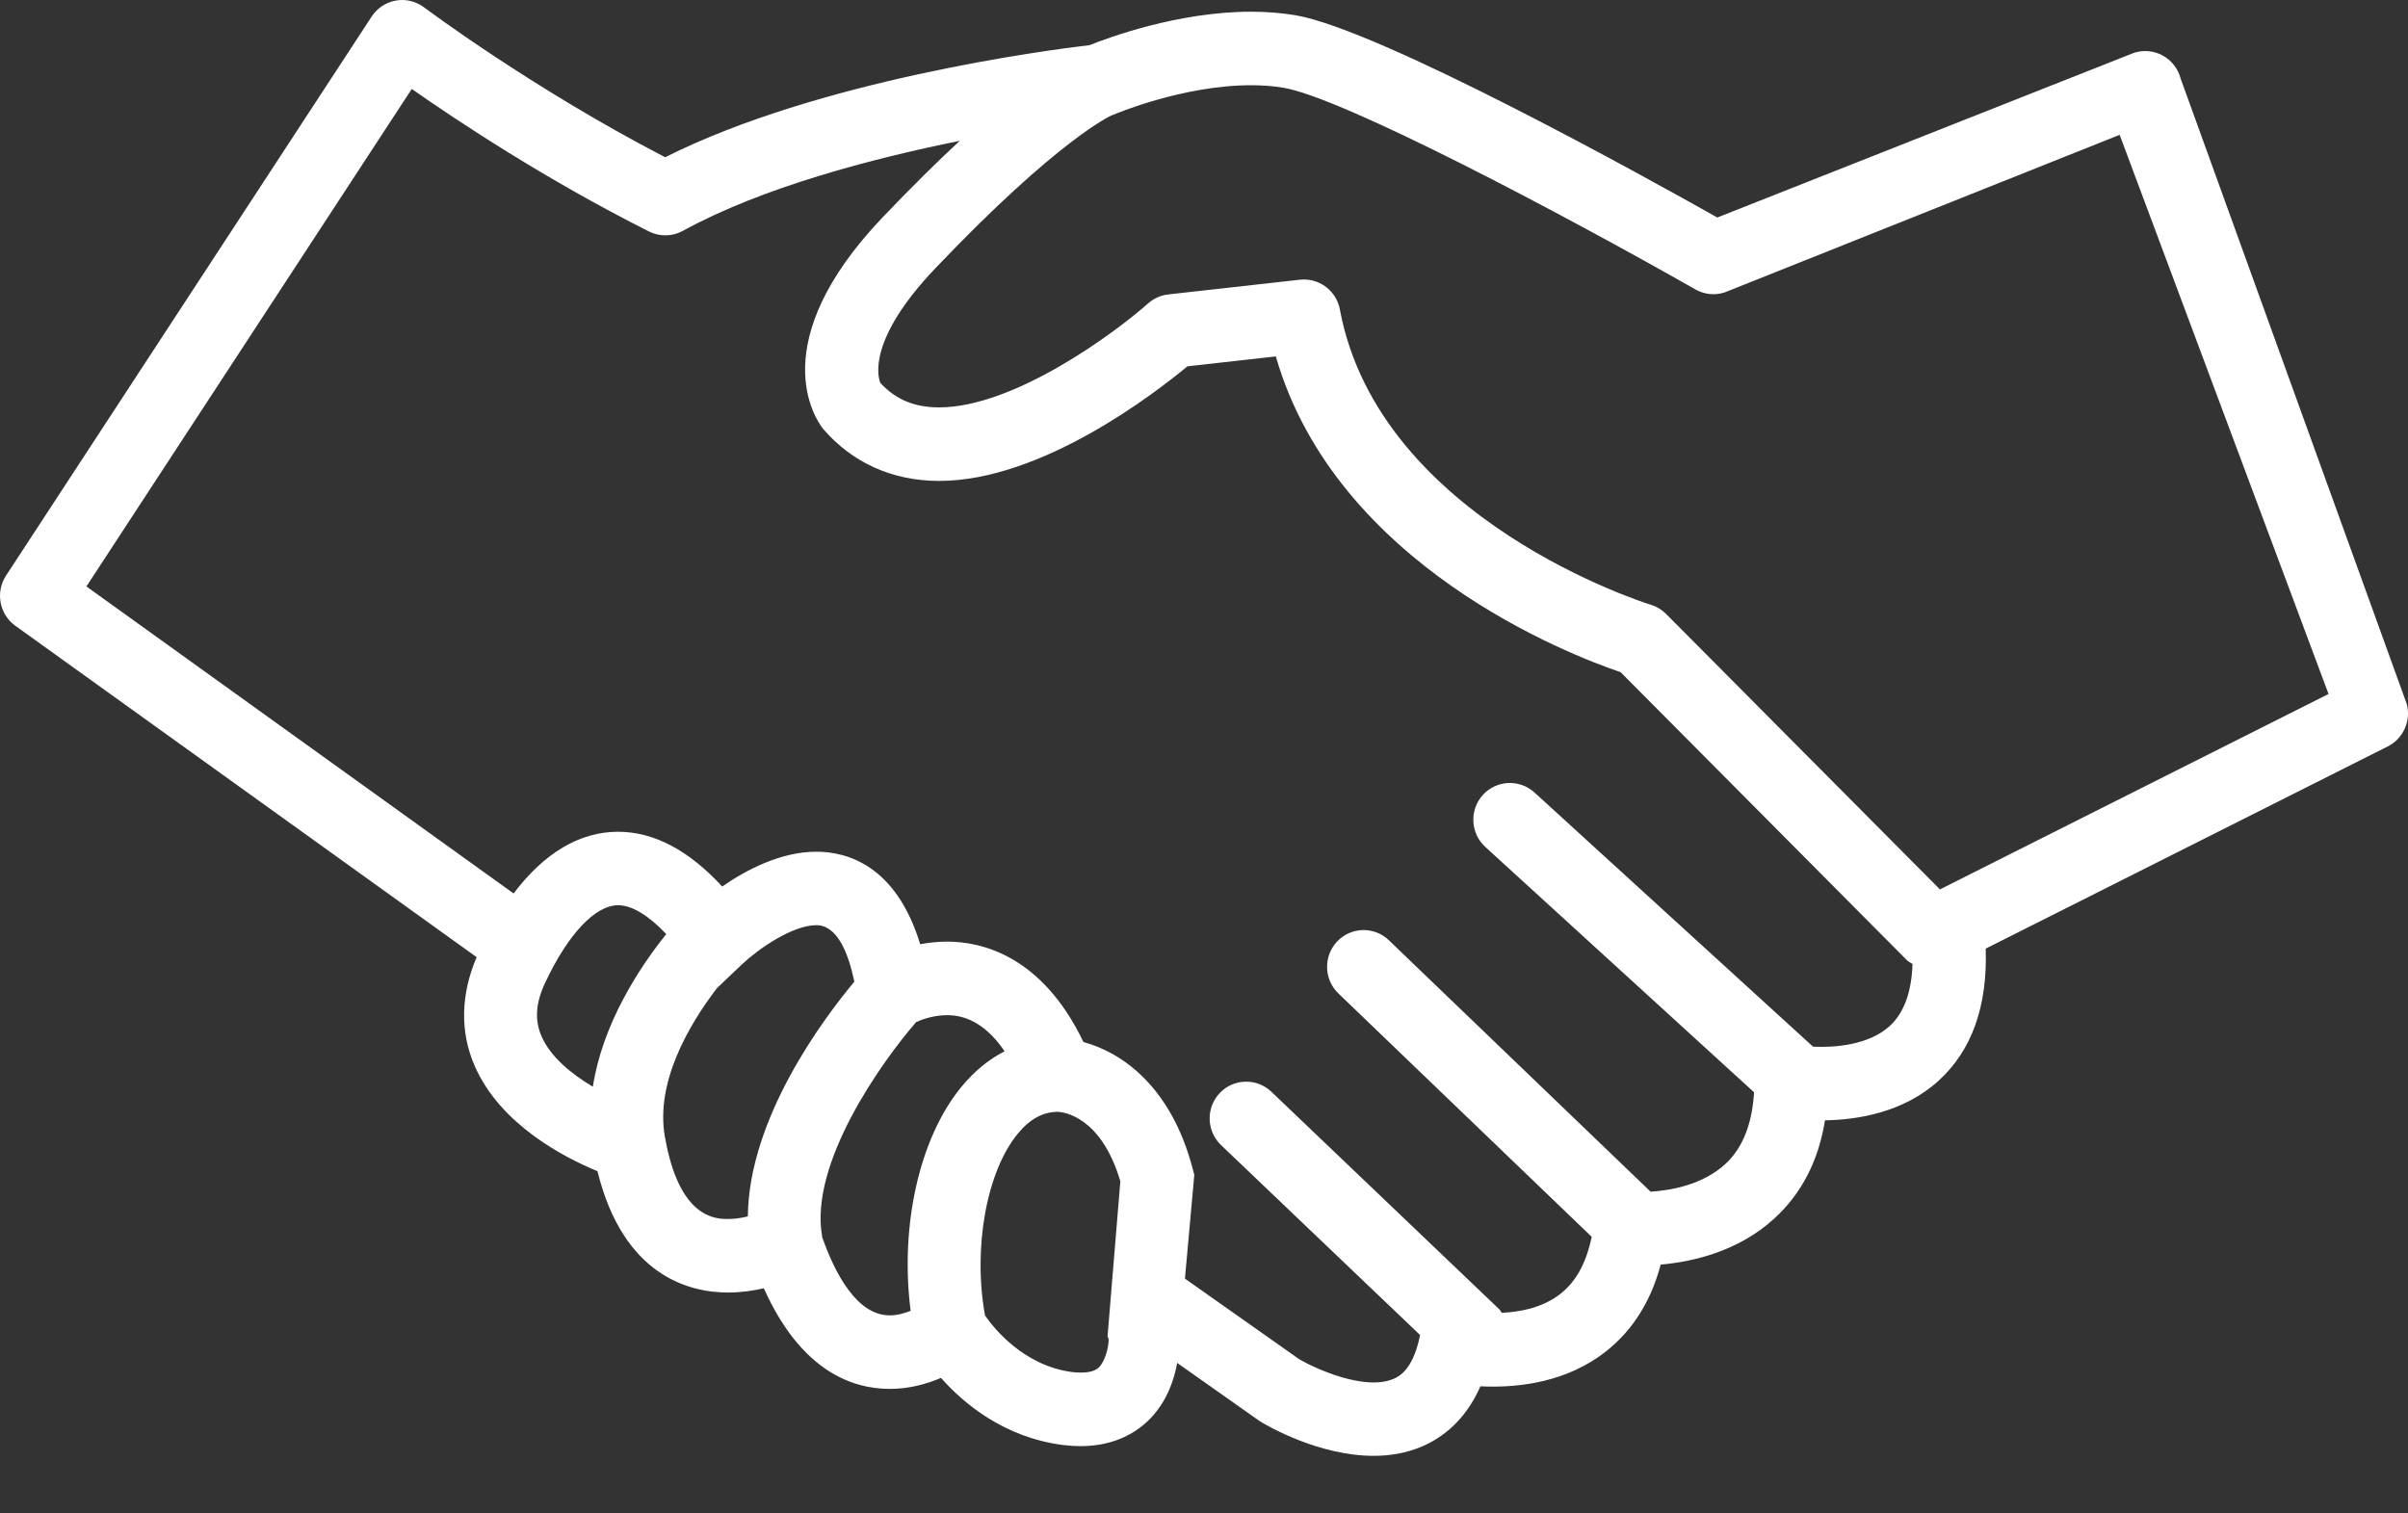<svg width="35" height="22" viewBox="0 0 35 22" fill="none" xmlns="http://www.w3.org/2000/svg">
<rect x="0" y="0" width="35" height="22" fill="#333333" stroke="none"/>
<path d="M34.983 10.236L31.695 1.141C31.658 0.999 31.564 0.878 31.436 0.808C31.308 0.737 31.156 0.723 31.017 0.768L24.961 3.162C23.935 2.583 20.046 0.426 18.827 0.221C18.626 0.188 18.409 0.17 18.185 0.17C17.125 0.17 16.107 0.548 15.838 0.656C15.211 0.73 11.899 1.164 9.668 2.286C7.725 1.278 6.18 0.119 6.164 0.107C6.046 0.019 5.898 -0.018 5.754 0.008C5.609 0.034 5.482 0.118 5.402 0.241L0.088 8.367C-0.069 8.607 -0.01 8.929 0.222 9.096L6.928 13.914C6.696 14.457 6.684 15.002 6.9 15.496C7.27 16.344 8.194 16.823 8.684 17.025C9.06 18.551 10.021 18.789 10.583 18.789C10.772 18.789 10.948 18.763 11.102 18.727C11.638 19.922 12.378 20.19 12.933 20.19C12.933 20.19 12.933 20.19 12.934 20.19C13.219 20.19 13.474 20.117 13.677 20.03C14.008 20.403 14.597 20.898 15.454 21.006C15.544 21.017 15.628 21.022 15.707 21.022C16.226 21.022 16.547 20.801 16.724 20.616C16.966 20.363 17.068 20.05 17.11 19.812L18.293 20.647L18.325 20.668C18.429 20.731 19.174 21.163 19.966 21.163C20.204 21.163 20.445 21.124 20.675 21.024C20.952 20.905 21.295 20.659 21.518 20.152C21.969 20.175 22.659 20.127 23.241 19.72C23.683 19.412 23.984 18.962 24.138 18.383C24.588 18.344 25.263 18.198 25.793 17.71C26.187 17.348 26.433 16.871 26.526 16.286C26.999 16.278 27.667 16.173 28.176 15.711C28.662 15.27 28.89 14.623 28.862 13.79L34.707 10.85C34.931 10.737 35.046 10.481 34.983 10.236ZM7.871 15.064C7.769 14.828 7.785 14.581 7.923 14.288C8.254 13.581 8.651 13.159 8.984 13.159C9.184 13.159 9.426 13.306 9.684 13.578C9.277 14.087 8.757 14.892 8.617 15.797C8.31 15.615 8.003 15.367 7.871 15.064ZM9.666 16.533L9.665 16.53C9.522 15.734 10.012 14.9 10.42 14.365L10.784 14.019C11.016 13.799 11.515 13.449 11.866 13.449C12.17 13.449 12.331 13.854 12.418 14.27C11.965 14.812 10.883 16.259 10.87 17.682C10.784 17.704 10.686 17.72 10.583 17.72C10.408 17.72 9.874 17.72 9.666 16.533ZM12.933 19.121C12.457 19.122 12.138 18.519 11.947 17.975L11.95 17.974C11.758 16.913 12.821 15.427 13.317 14.857C13.4 14.82 13.57 14.757 13.768 14.757C14.087 14.757 14.366 14.936 14.602 15.282C14.373 15.399 14.164 15.57 13.98 15.792C13.362 16.538 13.078 17.821 13.236 19.055C13.144 19.091 13.04 19.121 12.933 19.121ZM16.113 19.491C16.113 19.575 16.068 19.78 15.973 19.877C15.955 19.896 15.889 19.953 15.715 19.953C15.677 19.953 15.633 19.951 15.59 19.946C14.871 19.855 14.434 19.293 14.317 19.122C14.139 18.139 14.34 17.027 14.796 16.477C14.971 16.265 15.161 16.163 15.377 16.162C15.449 16.166 16.003 16.22 16.284 17.172L16.098 19.427L16.113 19.462V19.491ZM27.467 14.915C27.163 15.192 26.667 15.231 26.352 15.215L22.303 11.52C22.086 11.323 21.75 11.338 21.552 11.557C21.355 11.776 21.372 12.114 21.589 12.312L25.495 15.878C25.468 16.33 25.334 16.683 25.081 16.918C24.744 17.229 24.273 17.306 23.991 17.323L20.187 13.668C19.975 13.464 19.639 13.472 19.436 13.685C19.234 13.899 19.241 14.237 19.453 14.441L23.135 17.979C23.054 18.372 22.895 18.659 22.639 18.839C22.389 19.016 22.086 19.072 21.828 19.084C21.814 19.067 21.807 19.047 21.791 19.032L18.479 15.87C18.267 15.668 17.93 15.676 17.728 15.89C17.526 16.105 17.535 16.443 17.748 16.646L20.641 19.407L20.631 19.453C20.526 19.925 20.324 20.014 20.257 20.043C19.842 20.224 19.125 19.899 18.886 19.76L17.223 18.587L17.359 17.078L17.335 16.987C17.021 15.792 16.305 15.298 15.748 15.148C15.143 13.886 14.261 13.688 13.768 13.688C13.628 13.688 13.495 13.703 13.375 13.726C13.023 12.571 12.302 12.381 11.866 12.381C11.345 12.381 10.842 12.648 10.497 12.887C10.01 12.358 9.502 12.091 8.984 12.091C8.423 12.091 7.909 12.401 7.465 12.988L1.256 8.525L5.985 1.293C6.639 1.751 7.924 2.606 9.433 3.365C9.589 3.443 9.773 3.44 9.925 3.356C11.077 2.723 12.675 2.305 13.95 2.047C13.625 2.349 13.255 2.712 12.829 3.159C11.094 4.981 11.85 6.087 11.96 6.23C12.387 6.728 12.972 6.991 13.65 6.991C15.139 6.991 16.784 5.719 17.259 5.325L18.544 5.181C19.419 8.22 22.825 9.524 23.555 9.771L27.716 13.957C27.74 13.982 27.771 13.994 27.798 14.012C27.785 14.418 27.676 14.723 27.467 14.915ZM28.197 12.929L24.217 8.925C24.154 8.862 24.078 8.816 23.994 8.791C23.954 8.779 20.046 7.565 19.475 4.499C19.427 4.244 19.206 4.063 18.953 4.063C18.933 4.063 18.914 4.064 18.894 4.066L16.981 4.28C16.872 4.292 16.769 4.338 16.687 4.411C16.214 4.831 14.747 5.922 13.65 5.922C13.291 5.922 13.018 5.808 12.795 5.565C12.758 5.471 12.612 4.931 13.597 3.898C15.392 2.013 16.153 1.68 16.151 1.68C16.163 1.676 16.174 1.672 16.185 1.667C16.195 1.662 17.19 1.239 18.184 1.239C18.35 1.239 18.508 1.251 18.652 1.275C19.519 1.42 22.709 3.108 24.642 4.207C24.771 4.281 24.926 4.297 25.067 4.251L30.809 1.96L33.845 10.088L28.197 12.929Z" fill="white"/>
</svg>
